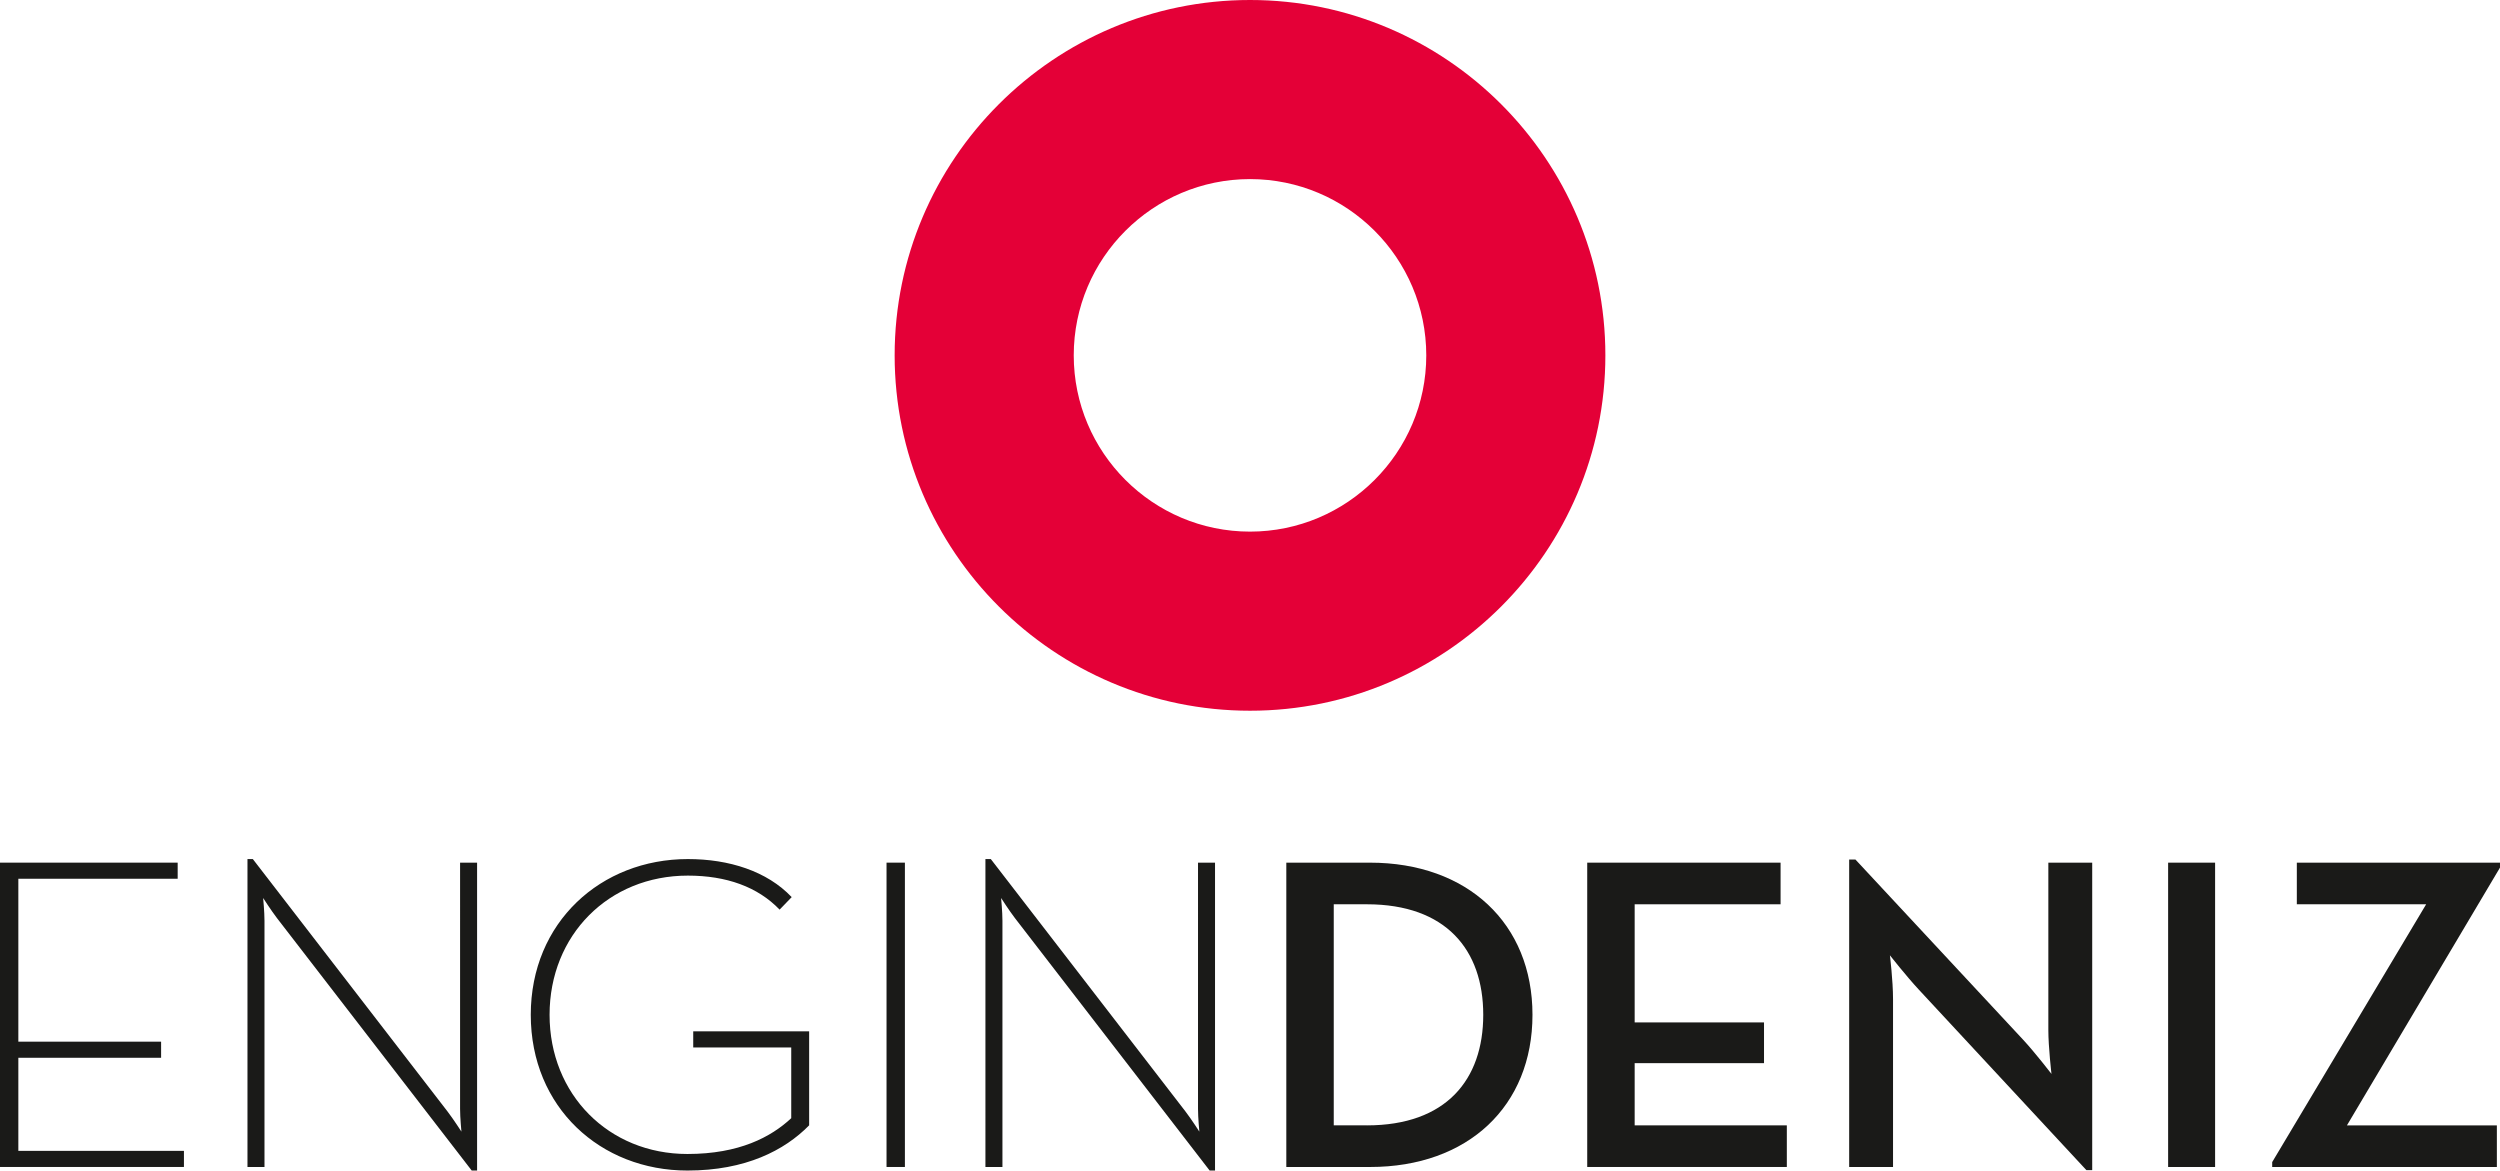 <?xml version="1.0" encoding="utf-8"?>
<!-- Generator: Adobe Illustrator 16.0.4, SVG Export Plug-In . SVG Version: 6.00 Build 0)  -->
<!DOCTYPE svg PUBLIC "-//W3C//DTD SVG 1.1//EN" "http://www.w3.org/Graphics/SVG/1.1/DTD/svg11.dtd">
<svg version="1.1" id="Ebene_1" xmlns="http://www.w3.org/2000/svg" xmlns:xlink="http://www.w3.org/1999/xlink" x="0px" y="0px"
	 width="212.347px" height="99.427px" viewBox="0 0 212.347 99.427" enable-background="new 0 0 212.347 99.427"
	 xml:space="preserve">
<g>
	<g>
		<path fill="#E40037" d="M106.175,60.368c-16.644,0-30.185-13.541-30.185-30.184C75.99,13.541,89.531,0,106.175,0
			c16.642,0,30.183,13.541,30.183,30.184C136.358,46.827,122.817,60.368,106.175,60.368z M106.175,15.212
			c-8.256,0-14.973,6.716-14.973,14.972s6.716,14.971,14.973,14.971c8.255,0,14.971-6.716,14.971-14.971
			S114.43,15.212,106.175,15.212z"/>
	</g>
	<g>
		<g>
			<path fill="#1A1A18" d="M0,73.272h15.091v1.368H1.558v13.838h12.126v1.368H1.558v7.907h14.065v1.368H0V73.272z"/>
			<path fill="#1A1A18" d="M23.529,77.986c-0.495-0.646-1.178-1.71-1.178-1.71s0.114,1.179,0.114,1.938v20.907H21.02V72.969h0.456
				l16.537,21.44c0.495,0.646,1.18,1.71,1.18,1.71s-0.114-1.178-0.114-1.938V73.272h1.444v26.154h-0.456L23.529,77.986z"/>
			<path fill="#1A1A18" d="M45.083,86.197c0-7.868,5.967-13.229,13.343-13.229c3.499,0,6.729,1.027,8.819,3.232l-1.026,1.063
				c-1.863-1.938-4.523-2.89-7.793-2.89c-6.729,0-11.746,5.056-11.746,11.822s5.017,11.823,11.709,11.823
				c4.409,0,7.106-1.445,8.818-3.041v-6.007h-8.325v-1.369h9.846v7.983c-2.09,2.129-5.398,3.84-10.339,3.84
				C51.013,99.427,45.083,94.066,45.083,86.197z"/>
			<path fill="#1A1A18" d="M75.301,73.272h1.56v25.85h-1.56V73.272z"/>
			<path fill="#1A1A18" d="M86.21,77.986c-0.495-0.646-1.178-1.71-1.178-1.71s0.114,1.179,0.114,1.938v20.907h-1.445V72.969h0.458
				l16.535,21.44c0.495,0.646,1.178,1.71,1.178,1.71s-0.114-1.178-0.114-1.938V73.272h1.445v26.154h-0.456L86.21,77.986z"/>
		</g>
		<path fill="#1A1A18" d="M109.258,73.273h7.11c8.286,0,13.799,5.171,13.799,12.925c0,7.755-5.474,12.925-13.799,12.925h-7.11
			V73.273z M116.102,95.588c6.728,0,9.883-3.878,9.883-9.39s-3.155-9.389-9.883-9.389h-2.815v18.778H116.102z"/>
		<path fill="#1A1A18" d="M134.818,73.273h16.422v3.536h-12.394v10.034h10.987v3.46h-10.987v5.284h12.925v3.535h-16.954V73.273z"/>
		<path fill="#1A1A18" d="M162.958,84.032c-1.025-1.104-2.432-2.889-2.432-2.889s0.266,2.127,0.266,3.724v14.256h-3.726V73.007
			h0.532l14.256,15.32c0.988,1.064,2.396,2.89,2.396,2.89s-0.266-2.28-0.266-3.726V73.273h3.726v26.115h-0.496L162.958,84.032z"/>
		<path fill="#1A1A18" d="M184.158,73.273h3.99v25.85h-3.99V73.273z"/>
		<path fill="#1A1A18" d="M192.998,98.706l13.077-21.896h-10.985v-3.536h17.257v0.418l-13.001,21.896h12.735v3.535h-19.083V98.706z"
			/>
	</g>
</g>
</svg>
